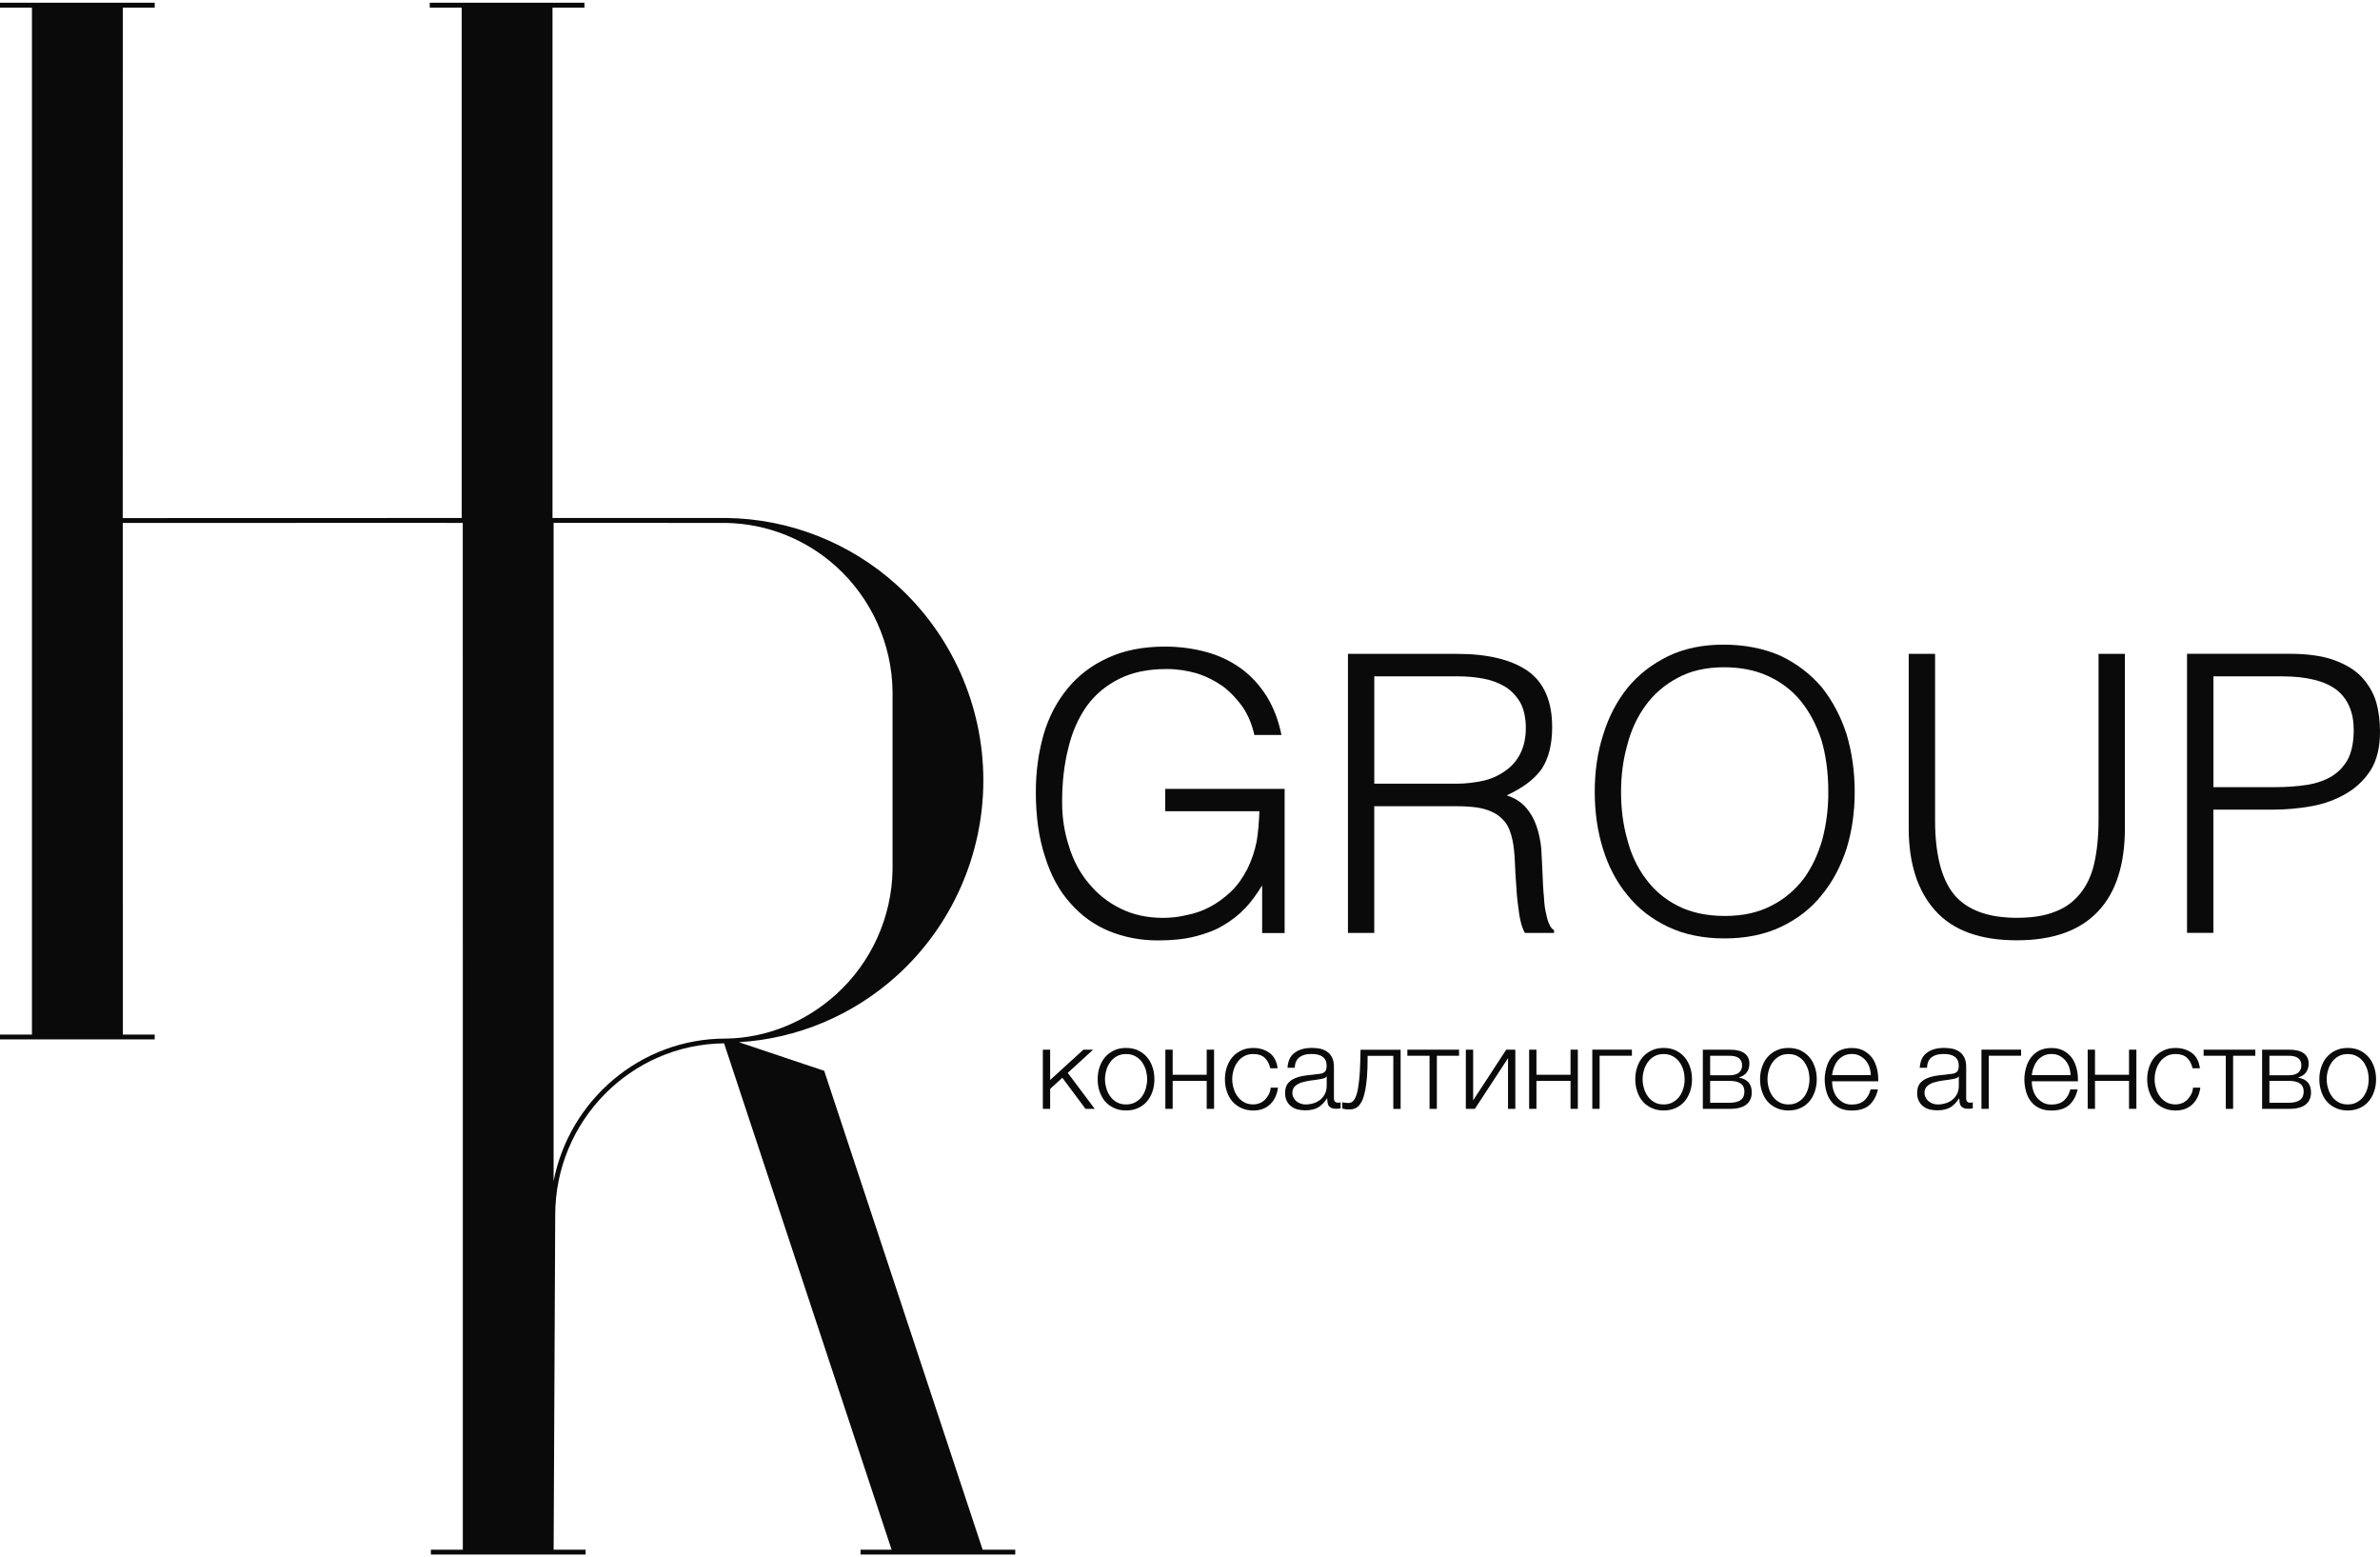 <?xml version="1.0" encoding="UTF-8"?> <svg xmlns="http://www.w3.org/2000/svg" width="798" height="522" viewBox="0 0 798 522" fill="none"> <path d="M276.35 358.93L247.76 349.34C267.33 348.16 285.94 340.35 300.62 327.12C319.1 310.46 329.71 286.56 329.71 261.57C329.71 236.58 319.1 212.7 300.62 196.02C284.89 181.83 264.59 173.87 243.48 173.62H185.25V2.55H195.96V0.92H144.09V2.55H154.8V173.63H144.44L41.15 173.66L41.17 2.55H51.88V0.92H0V2.55H10.71V346.77H0V348.39H51.87V346.77H41.18L41.16 175.29L145.37 175.26L155.16 175.29L155.18 348.38V519.45H144.47V521.07H196.34V519.45H185.63L186.16 407.3C186.16 375.73 211.51 350.01 242.78 349.72L298.95 519.44H288.54V521.06H340.41V519.44H329.47L276.35 358.93ZM243.26 348.12C214.74 348.12 190.91 368.72 185.62 395.92V348.39V346.77V175.26L243.48 175.28C257.09 175.53 270.18 180.7 280.32 189.86C292.15 200.52 299.05 215.8 299.27 231.74V291.42C299.05 307.38 292.15 322.66 280.32 333.32C270.13 342.53 257.09 347.93 243.39 348.13H243.26V348.12Z" fill="#0A0A0A"></path> <path d="M390.7 271.92H422.27C422.14 275.42 421.89 278.81 421.35 282.06C420.7 285.31 419.67 288.3 418.23 291.28C416.66 294.27 414.86 296.87 412.64 298.95C410.44 301.02 408.09 302.72 405.62 304.02C403.15 305.32 400.55 306.22 397.83 306.74C395.09 307.39 392.51 307.66 390.02 307.66C384.7 307.66 379.88 306.63 375.73 304.54C371.44 302.47 367.93 299.6 365.07 296.1C362.08 292.6 359.88 288.43 358.45 283.76C356.9 279.09 356.12 274.15 356.12 268.95C356.12 262.33 356.77 256.36 358.2 250.75C359.5 245.3 361.57 240.63 364.44 236.59C367.29 232.69 370.93 229.7 375.35 227.5C379.77 225.3 385.09 224.25 391.2 224.25C394.7 224.25 397.96 224.77 401.21 225.68C404.46 226.71 407.31 228.15 409.92 229.97C412.52 231.92 414.72 234.26 416.68 236.99C418.5 239.73 419.8 242.83 420.58 246.35H429.67C428.64 241.3 426.95 236.99 424.6 233.22C422.27 229.58 419.41 226.46 416.03 224C412.53 221.53 408.76 219.71 404.47 218.55C400.18 217.38 395.51 216.73 390.58 216.73C383.17 216.73 376.8 218.03 371.48 220.5C366.03 222.97 361.47 226.47 357.97 230.76C354.33 235.18 351.6 240.37 349.91 246.22C348.21 252.19 347.31 258.56 347.31 265.45C347.31 273.77 348.34 281.04 350.43 287.28C352.38 293.52 355.23 298.72 358.89 302.74C362.53 306.89 366.81 310.01 371.88 312.1C376.95 314.17 382.4 315.22 388.24 315.22C392.79 315.22 396.95 314.84 400.58 313.92C404.22 313 407.47 311.84 410.19 310.15C412.93 308.58 415.38 306.65 417.6 304.31C419.68 302.11 421.5 299.51 423.19 296.77V312.75H430.73V264.42H390.7V271.92Z" fill="#0A0A0A"></path> <path d="M521.06 311.8C520.41 311.42 519.88 310.77 519.49 309.85C519.11 309.07 518.71 307.9 518.46 306.48C518.06 305.05 517.79 303.09 517.68 300.76C517.43 298.43 517.28 295.44 517.16 291.92L516.78 284.38C516.51 281.78 516 279.33 515.21 276.98C514.43 274.65 513.26 272.56 511.69 270.74C510.14 268.92 507.94 267.49 505.2 266.59C510.54 264.12 514.42 261.27 516.91 257.75C519.24 254.25 520.43 249.56 520.43 243.72C520.43 235.01 517.7 228.78 512.24 224.89C506.79 221.12 498.86 219.17 488.59 219.17H451.96V312.72H460.78V270.24H488.58C490.8 270.24 492.87 270.37 494.95 270.62C496.9 270.89 498.7 271.4 500.4 272.19C502.1 272.97 503.52 274.14 504.69 275.58C505.86 277.15 506.64 279.22 507.14 281.68C507.54 283.5 507.79 285.83 507.92 288.7C508.05 291.55 508.17 294.54 508.44 297.52C508.57 300.51 508.97 303.49 509.36 306.23C509.74 308.95 510.39 311.17 511.31 312.72H521.07V311.8H521.06ZM497.55 261.64C494.68 262.29 491.56 262.69 488.33 262.69H460.79V226.7H488.86C491.85 226.7 494.7 226.97 497.43 227.48C500.17 228 502.52 228.91 504.72 230.21C506.79 231.51 508.47 233.33 509.77 235.53C510.95 237.73 511.6 240.6 511.6 244.1C511.6 247.35 510.95 250.2 509.77 252.56C508.6 254.89 506.92 256.85 504.85 258.28C502.73 259.84 500.27 260.99 497.55 261.64Z" fill="#0A0A0A"></path> <path d="M621.87 265.45C621.87 258.56 620.95 252.21 619.15 246.1C617.2 240.13 614.46 234.93 610.83 230.37C607.06 225.95 602.51 222.45 597.07 219.85C591.48 217.38 585.09 216.08 577.84 216.08C570.82 216.08 564.58 217.38 559.26 219.98C553.94 222.58 549.39 226.09 545.75 230.5C542.11 235.05 539.38 240.24 537.56 246.21C535.61 252.18 534.71 258.55 534.71 265.44C534.71 272.2 535.61 278.57 537.43 284.4C539.25 290.37 541.98 295.57 545.62 299.99C549.26 304.54 553.79 308.05 559.26 310.65C564.71 313.25 571.09 314.55 578.24 314.55C585.38 314.55 591.75 313.25 597.2 310.65C602.65 308.05 607.21 304.55 610.84 299.99C614.48 295.57 617.21 290.38 619.16 284.4C620.95 278.57 621.87 272.2 621.87 265.45ZM611.08 281.17C609.65 286.24 607.56 290.66 604.86 294.43C601.99 298.2 598.37 301.32 594.07 303.52C589.63 305.85 584.45 307.02 578.34 307.02C572.23 307.02 566.9 305.85 562.61 303.65C558.21 301.45 554.56 298.33 551.82 294.56C548.97 290.79 546.9 286.37 545.6 281.32C544.17 276.25 543.53 271.06 543.53 265.47C543.53 260.02 544.18 254.81 545.6 249.76C546.9 244.69 548.97 240.27 551.82 236.38C554.56 232.61 558.19 229.49 562.61 227.16C566.9 224.83 572.1 223.66 578.09 223.66C583.41 223.66 588.35 224.58 592.63 226.51C596.92 228.46 600.69 231.2 603.67 234.83C606.65 238.47 609.01 242.89 610.69 247.96C612.24 253.16 613.02 259 613.02 265.51C613.05 270.9 612.38 276.1 611.08 281.17Z" fill="#0A0A0A"></path> <path d="M676.24 315.18C688.32 315.18 697.42 311.93 703.51 305.44C709.5 299.07 712.47 289.73 712.47 277.5V219.16H703.63V274.9C703.63 280.49 703.11 285.29 702.2 289.33C701.3 293.35 699.73 296.73 697.51 299.47C695.31 302.19 692.59 304.27 689.07 305.57C685.57 307 681.28 307.64 676.23 307.64C666.61 307.64 659.6 305.04 655.31 299.97C651.02 294.9 648.82 286.46 648.82 274.9V219.16H639.98V277.5C639.98 289.44 642.96 298.68 648.94 305.3C654.93 311.93 664.02 315.18 676.24 315.18Z" fill="#0A0A0A"></path> <path d="M794.88 258.14C796.97 254.77 798 250.47 798 245.28C798 241.78 797.62 238.52 796.7 235.27C795.78 232.15 794.1 229.43 791.88 226.95C789.54 224.48 786.43 222.66 782.54 221.23C778.5 219.8 773.58 219.14 767.46 219.14H733.3V312.69H742.14V271.38H762.14C766.43 271.38 770.85 271 775.13 270.21C779.42 269.43 783.19 268.01 786.55 266.06C789.94 264.11 792.68 261.52 794.88 258.14ZM782.02 260.09C779.69 261.52 776.83 262.56 773.58 263.07C770.33 263.59 766.56 263.85 762.41 263.85H742.15V226.7H765.02C773.46 226.7 779.56 228.27 783.47 231.25C787.24 234.24 789.19 238.79 789.19 244.63C789.19 248.67 788.54 251.77 787.37 254.24C786.04 256.72 784.24 258.66 782.02 260.09Z" fill="#0A0A0A"></path> <path d="M366.52 351.84H363.25L352.11 362.01V351.84H349.66V371.67H352.11V364.98L356.2 361.26L363.96 371.67H367.05L358.01 359.61L366.52 351.84Z" fill="#0A0A0A"></path> <path d="M384.61 354.38C383.79 353.41 382.82 352.68 381.64 352.11C380.44 351.53 379.07 351.26 377.55 351.26C376.03 351.26 374.67 351.53 373.5 352.11C372.3 352.68 371.32 353.41 370.5 354.38C369.68 355.33 369.1 356.45 368.67 357.72C368.24 358.99 368.04 360.34 368.04 361.76C368.04 363.18 368.24 364.53 368.67 365.8C369.1 367.07 369.69 368.19 370.5 369.15C371.32 370.1 372.29 370.83 373.5 371.37C374.67 371.94 376.04 372.22 377.55 372.22C379.07 372.22 380.44 371.95 381.64 371.37C382.81 370.84 383.79 370.1 384.61 369.15C385.43 368.18 386.01 367.08 386.44 365.8C386.87 364.53 387.06 363.2 387.06 361.76C387.06 360.33 386.88 358.99 386.44 357.72C386.02 356.45 385.43 355.34 384.61 354.38ZM384.2 364.83C383.88 365.86 383.47 366.75 382.88 367.55C382.3 368.35 381.55 368.97 380.66 369.47C379.76 369.97 378.74 370.2 377.57 370.2C376.4 370.2 375.39 369.97 374.48 369.47C373.58 368.97 372.88 368.35 372.3 367.55C371.72 366.75 371.25 365.87 370.97 364.83C370.67 363.83 370.5 362.8 370.5 361.76C370.5 360.73 370.65 359.69 370.97 358.64C371.24 357.64 371.7 356.75 372.3 355.96C372.88 355.16 373.58 354.54 374.48 354.04C375.38 353.54 376.38 353.31 377.57 353.31C378.74 353.31 379.75 353.54 380.66 354.04C381.56 354.54 382.29 355.16 382.88 355.96C383.46 356.78 383.88 357.66 384.2 358.64C384.47 359.67 384.63 360.71 384.63 361.76C384.63 362.82 384.46 363.83 384.2 364.83Z" fill="#0A0A0A"></path> <path d="M404.6 360.25H393.19V351.84H390.74V371.67H393.19V362.3H404.6V371.67H407.07V351.84H404.6V360.25Z" fill="#0A0A0A"></path> <path d="M425.43 366.82C425.08 367.5 424.65 368.09 424.15 368.59C423.65 369.09 423.03 369.51 422.37 369.77C421.71 370.03 420.97 370.19 420.23 370.19C419.06 370.19 418.05 369.96 417.14 369.46C416.24 368.96 415.54 368.34 414.96 367.54C414.38 366.74 413.91 365.86 413.63 364.82C413.33 363.82 413.16 362.79 413.16 361.75C413.16 360.72 413.31 359.68 413.63 358.63C413.9 357.63 414.36 356.75 414.96 355.95C415.54 355.15 416.25 354.53 417.14 354.03C418.04 353.53 419.04 353.3 420.23 353.3C421.86 353.3 423.15 353.72 424.05 354.57C424.95 355.42 425.57 356.57 425.92 358.07H428.37C428.1 355.8 427.2 354.07 425.72 352.97C424.2 351.85 422.37 351.27 420.23 351.27C418.71 351.27 417.34 351.54 416.18 352.12C414.98 352.69 413.99 353.42 413.18 354.39C412.36 355.34 411.78 356.46 411.34 357.73C410.91 359 410.71 360.35 410.71 361.77C410.71 363.19 410.91 364.54 411.34 365.81C411.77 367.08 412.36 368.2 413.18 369.16C414 370.11 414.96 370.84 416.18 371.38C417.35 371.95 418.71 372.23 420.23 372.23C422.53 372.23 424.4 371.55 425.83 370.19C427.28 368.84 428.16 367.01 428.51 364.57H426.06C425.98 365.37 425.78 366.14 425.43 366.82Z" fill="#0A0A0A"></path> <path d="M447.26 368.17V357.64C447.26 356.29 447.03 355.22 446.59 354.37C446.16 353.57 445.59 352.9 444.87 352.45C444.17 351.98 443.4 351.68 442.48 351.48C441.58 351.33 440.73 351.25 439.83 351.25C437.49 351.25 435.59 351.78 434.14 352.84C432.66 353.87 431.84 355.56 431.69 357.91H434.14C434.17 356.29 434.72 355.11 435.71 354.37C436.68 353.64 437.98 353.29 439.53 353.29C440.26 353.29 440.93 353.32 441.6 353.44C442.23 353.56 442.77 353.79 443.29 354.09C443.76 354.39 444.14 354.82 444.41 355.32C444.69 355.85 444.81 356.55 444.81 357.36C444.81 357.89 444.73 358.31 444.61 358.66C444.44 359.01 444.26 359.23 443.98 359.43C443.71 359.61 443.4 359.78 443.01 359.85C442.58 359.93 442.16 360 441.66 360.03L437.76 360.5C436.48 360.68 435.31 360.95 434.29 361.38C433.24 361.8 432.42 362.38 431.81 363.15C431.19 363.95 430.88 365.04 430.88 366.42C430.88 367.42 431.08 368.27 431.43 368.99C431.78 369.72 432.25 370.34 432.88 370.79C433.46 371.29 434.2 371.64 435.02 371.87C435.84 372.05 436.69 372.17 437.62 372.17C438.59 372.17 439.4 372.09 440.15 371.9C440.88 371.72 441.52 371.48 442.08 371.13C442.63 370.78 443.13 370.36 443.62 369.86C444.04 369.36 444.52 368.83 444.94 368.18H445.01C445.01 368.68 445.06 369.13 445.14 369.56C445.17 369.98 445.32 370.36 445.52 370.68C445.72 370.98 446.04 371.21 446.42 371.38C446.79 371.56 447.27 371.65 447.9 371.65C448.25 371.65 448.53 371.65 448.75 371.62L449.5 371.5V369.46C449.3 369.58 449.02 369.61 448.72 369.61C447.74 369.64 447.26 369.14 447.26 368.17ZM444.83 363.98C444.83 364.95 444.63 365.83 444.28 366.6C443.88 367.37 443.38 368.02 442.76 368.55C442.09 369.08 441.36 369.52 440.49 369.78C439.64 370.05 438.74 370.2 437.8 370.2C437.22 370.2 436.63 370.12 436.13 369.93C435.58 369.75 435.11 369.46 434.68 369.13C434.26 368.78 433.95 368.4 433.71 367.9C433.44 367.43 433.33 366.9 433.33 366.28C433.33 365.33 433.65 364.6 434.23 364.06C434.81 363.53 435.55 363.11 436.45 362.83C437.35 362.56 438.35 362.33 439.49 362.18C440.57 362.06 441.62 361.91 442.69 361.71C443.04 361.68 443.44 361.56 443.86 361.44C444.29 361.32 444.61 361.09 444.76 360.82H444.84V363.97H444.83V363.98Z" fill="#0A0A0A"></path> <path d="M455.95 359.23C455.83 361.26 455.63 362.92 455.43 364.22C455.25 365.57 454.96 366.6 454.7 367.32C454.42 368.05 454.12 368.59 453.8 368.94C453.48 369.29 453.18 369.51 452.87 369.59C452.55 369.67 452.29 369.71 452.02 369.71C451.74 369.71 451.39 369.68 450.97 369.63C450.54 369.6 450.24 369.51 450.04 369.45V371.57C450.12 371.6 450.24 371.6 450.44 371.65C450.59 371.73 450.79 371.73 450.99 371.77L451.54 371.85C451.74 371.88 451.89 371.88 452.01 371.88C452.56 371.88 453.09 371.85 453.66 371.76C454.16 371.64 454.66 371.41 455.18 371.03C455.65 370.68 456.08 370.11 456.5 369.35C456.93 368.58 457.28 367.55 457.58 366.2C457.9 364.85 458.13 363.2 458.33 361.2C458.48 359.2 458.56 356.78 458.56 353.91H467.17V371.69H469.62V351.86H456.18C456.13 354.76 456.05 357.23 455.95 359.23Z" fill="#0A0A0A"></path> <path d="M471.88 353.88H479.32V371.68H481.77V353.88H489.21V351.84H471.88V353.88Z" fill="#0A0A0A"></path> <path d="M493.94 368.82V351.84H491.49V371.67H494.52L505.63 354.69V371.67H508.08V351.84H505.03L493.94 368.82Z" fill="#0A0A0A"></path> <path d="M526.59 360.25H515.16V351.84H512.71V371.67H515.16V362.3H526.59V371.67H529.04V351.84H526.59V360.25Z" fill="#0A0A0A"></path> <path d="M533.89 371.67H536.34V353.87H547.17V351.83H533.89V371.67Z" fill="#0A0A0A"></path> <path d="M564.85 354.38C564.03 353.41 563.05 352.68 561.9 352.11C560.68 351.53 559.33 351.26 557.81 351.26C556.29 351.26 554.92 351.53 553.76 352.11C552.54 352.68 551.58 353.41 550.76 354.38C549.94 355.33 549.36 356.45 548.93 357.72C548.5 358.99 548.3 360.34 548.3 361.76C548.3 363.18 548.5 364.53 548.93 365.8C549.36 367.07 549.93 368.19 550.76 369.15C551.58 370.1 552.54 370.83 553.76 371.37C554.93 371.94 556.29 372.22 557.81 372.22C559.33 372.22 560.68 371.95 561.9 371.37C563.07 370.84 564.04 370.1 564.85 369.15C565.67 368.18 566.25 367.08 566.69 365.8C567.12 364.53 567.32 363.2 567.32 361.76C567.32 360.33 567.12 358.99 566.69 357.72C566.25 356.45 565.66 355.34 564.85 354.38ZM564.41 364.83C564.09 365.86 563.68 366.75 563.09 367.55C562.51 368.35 561.77 368.97 560.87 369.47C559.97 369.97 558.97 370.2 557.8 370.2C556.63 370.2 555.62 369.97 554.73 369.47C553.83 368.97 553.13 368.35 552.55 367.55C551.97 366.75 551.5 365.87 551.23 364.83C550.91 363.83 550.76 362.8 550.76 361.76C550.76 360.73 550.91 359.69 551.23 358.64C551.51 357.64 551.98 356.75 552.55 355.96C553.13 355.16 553.83 354.54 554.73 354.04C555.63 353.54 556.63 353.31 557.8 353.31C558.97 353.31 559.98 353.54 560.87 354.04C561.77 354.54 562.5 355.16 563.09 355.96C563.67 356.78 564.09 357.66 564.41 358.64C564.69 359.67 564.84 360.71 564.84 361.76C564.85 362.82 564.7 363.83 564.41 364.83Z" fill="#0A0A0A"></path> <path d="M583.09 361.21V361.13C584.17 360.83 585.04 360.28 585.66 359.48C586.24 358.68 586.56 357.71 586.56 356.53C586.56 355 586.01 353.85 584.89 353.03C583.76 352.23 582.21 351.85 580.14 351.85H570.95V371.67H580.14C582.53 371.67 584.31 371.2 585.53 370.25C586.73 369.28 587.35 367.95 587.35 366.15C587.35 364.68 586.97 363.58 586.23 362.76C585.48 361.95 584.43 361.45 583.09 361.21ZM573.4 353.88H579.87C582.7 353.88 584.11 354.95 584.11 357.15C584.11 358.15 583.74 358.95 583.06 359.54C582.33 360.12 581.26 360.42 579.87 360.42H573.4V353.88ZM583.69 368.67C582.87 369.32 581.57 369.64 579.87 369.64H573.4V362.3H579.87C581.57 362.3 582.85 362.6 583.69 363.22C584.51 363.84 584.89 364.72 584.89 365.87C584.89 367.14 584.51 368.05 583.69 368.67Z" fill="#0A0A0A"></path> <path d="M606.69 354.38C605.87 353.41 604.89 352.68 603.74 352.11C602.54 351.53 601.17 351.26 599.65 351.26C598.13 351.26 596.76 351.53 595.6 352.11C594.38 352.68 593.42 353.41 592.6 354.38C591.78 355.33 591.2 356.45 590.77 357.72C590.34 358.99 590.14 360.34 590.14 361.76C590.14 363.18 590.34 364.53 590.77 365.8C591.2 367.07 591.77 368.19 592.6 369.15C593.42 370.1 594.39 370.83 595.6 371.37C596.77 371.94 598.14 372.22 599.65 372.22C601.17 372.22 602.54 371.95 603.74 371.37C604.91 370.84 605.87 370.1 606.69 369.15C607.51 368.18 608.09 367.08 608.52 365.8C608.95 364.53 609.15 363.2 609.15 361.76C609.15 360.33 608.95 358.99 608.52 357.72C608.09 356.45 607.53 355.34 606.69 354.38ZM606.28 364.83C605.96 365.86 605.55 366.75 604.96 367.55C604.38 368.35 603.64 368.97 602.74 369.47C601.84 369.97 600.84 370.2 599.67 370.2C598.5 370.2 597.49 369.97 596.6 369.47C595.7 368.97 595 368.35 594.42 367.55C593.84 366.75 593.37 365.87 593.1 364.83C592.78 363.83 592.63 362.8 592.63 361.76C592.63 360.73 592.78 359.69 593.1 358.64C593.38 357.64 593.85 356.75 594.42 355.96C595 355.16 595.7 354.54 596.6 354.04C597.5 353.54 598.5 353.31 599.67 353.31C600.84 353.31 601.85 353.54 602.74 354.04C603.64 354.54 604.37 355.16 604.96 355.96C605.54 356.78 605.96 357.66 606.28 358.64C606.56 359.67 606.71 360.71 606.71 361.76C606.71 362.82 606.54 363.83 606.28 364.83Z" fill="#0A0A0A"></path> <path d="M629.36 358.3C629.04 356.97 628.54 355.76 627.84 354.73C627.09 353.7 626.16 352.88 625.04 352.25C623.92 351.6 622.51 351.28 620.9 351.28C619.29 351.28 617.9 351.58 616.76 352.16C615.62 352.78 614.69 353.59 613.96 354.55C613.21 355.55 612.71 356.67 612.36 357.94C612.01 359.21 611.81 360.48 611.81 361.78C611.81 363.2 612.01 364.55 612.36 365.82C612.71 367.09 613.21 368.15 613.96 369.12C614.69 370.09 615.63 370.85 616.76 371.39C617.88 371.96 619.29 372.24 620.9 372.24C623.44 372.24 625.42 371.62 626.82 370.39C628.17 369.16 629.15 367.44 629.65 365.17H627.2C626.82 366.7 626.12 367.94 625.1 368.86C624.08 369.78 622.68 370.24 620.9 370.24C619.73 370.24 618.72 370.01 617.9 369.51C617.08 369.01 616.38 368.39 615.83 367.66C615.28 366.93 614.9 366.09 614.66 365.18C614.39 364.26 614.28 363.33 614.28 362.44H629.76C629.79 361.03 629.68 359.65 629.36 358.3ZM614.28 360.36C614.4 359.48 614.6 358.59 614.95 357.71C615.27 356.86 615.68 356.09 616.23 355.44C616.78 354.79 617.43 354.29 618.21 353.87C618.99 353.49 619.89 353.29 620.89 353.29C621.86 353.29 622.76 353.47 623.54 353.87C624.32 354.29 624.99 354.79 625.54 355.44C626.09 356.09 626.51 356.86 626.82 357.71C627.09 358.56 627.25 359.44 627.29 360.36H614.28Z" fill="#0A0A0A"></path> <path d="M659.25 368.17V357.64C659.25 356.29 659.02 355.22 658.58 354.37C658.15 353.57 657.56 352.9 656.86 352.45C656.16 351.98 655.38 351.68 654.47 351.48C653.57 351.33 652.72 351.25 651.82 351.25C649.48 351.25 647.57 351.78 646.13 352.84C644.65 353.87 643.83 355.56 643.68 357.91H646.13C646.16 356.29 646.71 355.11 647.68 354.37C648.65 353.64 649.95 353.29 651.5 353.29C652.23 353.29 652.9 353.32 653.57 353.44C654.19 353.56 654.74 353.79 655.24 354.09C655.71 354.39 656.09 354.82 656.37 355.32C656.64 355.85 656.75 356.55 656.75 357.36C656.75 357.89 656.67 358.31 656.55 358.66C656.4 359.01 656.2 359.23 655.93 359.43C655.65 359.61 655.35 359.78 654.96 359.85C654.53 359.93 654.11 360 653.59 360.03L649.69 360.5C648.41 360.68 647.24 360.95 646.22 361.38C645.17 361.8 644.35 362.38 643.74 363.15C643.11 363.95 642.81 365.04 642.81 366.42C642.81 367.42 642.99 368.27 643.36 368.99C643.71 369.72 644.18 370.34 644.79 370.79C645.37 371.29 646.11 371.64 646.94 371.87C647.76 372.05 648.61 372.17 649.54 372.17C650.51 372.17 651.33 372.09 652.08 371.9C652.81 371.72 653.45 371.48 654.03 371.13C654.58 370.78 655.08 370.36 655.55 369.86C655.98 369.36 656.45 368.83 656.87 368.18H656.95C656.95 368.68 656.98 369.13 657.07 369.56C657.1 369.98 657.27 370.36 657.47 370.68C657.65 370.98 657.97 371.21 658.37 371.38C658.72 371.56 659.22 371.65 659.86 371.65C660.21 371.65 660.48 371.65 660.71 371.62L661.46 371.5V369.46C661.26 369.58 660.99 369.61 660.68 369.61C659.7 369.64 659.25 369.14 659.25 368.17ZM656.78 363.98C656.78 364.95 656.58 365.83 656.23 366.6C655.85 367.37 655.33 368.02 654.71 368.55C654.04 369.08 653.31 369.52 652.44 369.78C651.59 370.05 650.69 370.2 649.75 370.2C649.17 370.2 648.58 370.12 648.08 369.93C647.53 369.75 647.08 369.46 646.65 369.13C646.22 368.78 645.9 368.4 645.68 367.9C645.4 367.43 645.28 366.9 645.28 366.28C645.28 365.33 645.6 364.6 646.18 364.06C646.76 363.53 647.51 363.11 648.4 362.83C649.3 362.56 650.3 362.33 651.44 362.18C652.52 362.06 653.59 361.91 654.63 361.71C655 361.68 655.38 361.56 655.8 361.44C656.23 361.32 656.53 361.09 656.7 360.82H656.78V363.98Z" fill="#0A0A0A"></path> <path d="M664.37 371.67H666.82V353.87H677.66V351.83H664.37V371.67Z" fill="#0A0A0A"></path> <path d="M696.31 358.3C695.99 356.97 695.49 355.76 694.79 354.73C694.04 353.7 693.11 352.88 691.99 352.25C690.87 351.6 689.45 351.28 687.85 351.28C686.25 351.28 684.85 351.58 683.71 352.16C682.57 352.78 681.64 353.59 680.91 354.55C680.18 355.55 679.66 356.67 679.31 357.94C678.96 359.21 678.76 360.48 678.76 361.78C678.76 363.2 678.96 364.55 679.31 365.82C679.66 367.09 680.16 368.15 680.91 369.12C681.64 370.09 682.58 370.85 683.71 371.39C684.83 371.96 686.25 372.24 687.85 372.24C690.38 372.24 692.37 371.62 693.77 370.39C695.12 369.16 696.11 367.44 696.61 365.17H694.16C693.78 366.7 693.08 367.94 692.06 368.86C691.04 369.78 689.64 370.24 687.86 370.24C686.69 370.24 685.68 370.01 684.86 369.51C684.04 369.01 683.34 368.39 682.79 367.66C682.24 366.93 681.86 366.09 681.62 365.18C681.35 364.26 681.24 363.33 681.24 362.44H696.72C696.74 361.03 696.63 359.65 696.31 358.3ZM681.23 360.36C681.35 359.48 681.55 358.59 681.9 357.71C682.22 356.86 682.65 356.09 683.18 355.44C683.73 354.79 684.38 354.29 685.17 353.87C685.95 353.49 686.85 353.29 687.85 353.29C688.82 353.29 689.72 353.47 690.5 353.87C691.28 354.29 691.95 354.79 692.5 355.44C693.05 356.09 693.47 356.86 693.79 357.71C694.06 358.56 694.22 359.44 694.26 360.36H681.23Z" fill="#0A0A0A"></path> <path d="M713.85 360.25H702.44V351.84H699.99V371.67H702.44V362.3H713.85V371.67H716.32V351.84H713.85V360.25Z" fill="#0A0A0A"></path> <path d="M734.69 366.82C734.34 367.5 733.91 368.09 733.41 368.59C732.91 369.09 732.29 369.51 731.62 369.77C730.95 370.03 730.22 370.19 729.47 370.19C728.3 370.19 727.29 369.96 726.4 369.46C725.5 368.96 724.8 368.34 724.22 367.54C723.64 366.74 723.17 365.86 722.9 364.82C722.58 363.82 722.43 362.79 722.43 361.75C722.43 360.72 722.58 359.68 722.9 358.63C723.18 357.63 723.65 356.75 724.22 355.95C724.8 355.15 725.5 354.53 726.4 354.03C727.3 353.53 728.3 353.3 729.47 353.3C731.1 353.3 732.39 353.72 733.29 354.57C734.19 355.42 734.81 356.57 735.16 358.07H737.61C737.33 355.8 736.44 354.07 734.96 352.97C733.44 351.85 731.61 351.27 729.46 351.27C727.94 351.27 726.57 351.54 725.41 352.12C724.19 352.69 723.23 353.42 722.41 354.39C721.59 355.34 721.01 356.46 720.57 357.73C720.14 359 719.94 360.35 719.94 361.77C719.94 363.19 720.14 364.54 720.57 365.81C721 367.08 721.57 368.2 722.41 369.16C723.23 370.11 724.19 370.84 725.41 371.38C726.58 371.95 727.95 372.23 729.46 372.23C731.76 372.23 733.63 371.55 735.08 370.19C736.51 368.84 737.42 367.01 737.76 364.57H735.31C735.24 365.37 735.04 366.14 734.69 366.82Z" fill="#0A0A0A"></path> <path d="M738.86 353.88H746.3V371.68H748.75V353.88H756.19V351.84H738.86V353.88Z" fill="#0A0A0A"></path> <path d="M770.61 361.21V361.13C771.7 360.83 772.56 360.28 773.18 359.48C773.76 358.68 774.08 357.71 774.08 356.53C774.08 355 773.53 353.85 772.41 353.03C771.28 352.23 769.72 351.85 767.66 351.85H758.47V371.67H767.66C770.05 371.67 771.83 371.2 773.05 370.25C774.25 369.28 774.87 367.95 774.87 366.15C774.87 364.68 774.49 363.58 773.75 362.76C773 361.95 771.95 361.45 770.61 361.21ZM760.92 353.88H767.39C770.23 353.88 771.63 354.95 771.63 357.15C771.63 358.15 771.26 358.95 770.58 359.54C769.83 360.12 768.78 360.42 767.39 360.42H760.92V353.88ZM771.21 368.67C770.39 369.32 769.09 369.64 767.39 369.64H760.92V362.3H767.39C769.09 362.3 770.38 362.6 771.21 363.22C772.03 363.84 772.41 364.72 772.41 365.87C772.41 367.14 772.01 368.05 771.21 368.67Z" fill="#0A0A0A"></path> <path d="M794.21 354.38C793.39 353.41 792.41 352.68 791.26 352.11C790.06 351.53 788.69 351.26 787.17 351.26C785.65 351.26 784.28 351.53 783.12 352.11C781.9 352.68 780.94 353.41 780.12 354.38C779.3 355.33 778.72 356.45 778.29 357.72C777.86 358.99 777.66 360.34 777.66 361.76C777.66 363.18 777.86 364.53 778.29 365.8C778.72 367.07 779.29 368.19 780.12 369.15C780.94 370.1 781.91 370.83 783.12 371.37C784.29 371.94 785.66 372.22 787.17 372.22C788.69 372.22 790.05 371.95 791.26 371.37C792.43 370.84 793.39 370.1 794.21 369.15C795.03 368.18 795.61 367.08 796.05 365.8C796.48 364.53 796.68 363.2 796.68 361.76C796.68 360.33 796.48 358.99 796.05 357.72C795.61 356.45 795.05 355.34 794.21 354.38ZM793.78 364.83C793.46 365.86 793.05 366.75 792.46 367.55C791.88 368.35 791.14 368.97 790.24 369.47C789.34 369.97 788.34 370.2 787.17 370.2C786 370.2 784.99 369.97 784.1 369.47C783.2 368.97 782.5 368.35 781.92 367.55C781.34 366.75 780.87 365.87 780.6 364.83C780.28 363.83 780.13 362.8 780.13 361.76C780.13 360.73 780.28 359.69 780.6 358.64C780.88 357.64 781.35 356.75 781.92 355.96C782.5 355.16 783.2 354.54 784.1 354.04C785 353.54 786 353.31 787.17 353.31C788.34 353.31 789.35 353.54 790.24 354.04C791.14 354.54 791.88 355.16 792.46 355.96C793.04 356.78 793.46 357.66 793.78 358.64C794.06 359.67 794.21 360.71 794.21 361.76C794.21 362.82 794.06 363.83 793.78 364.83Z" fill="#0A0A0A"></path> </svg> 